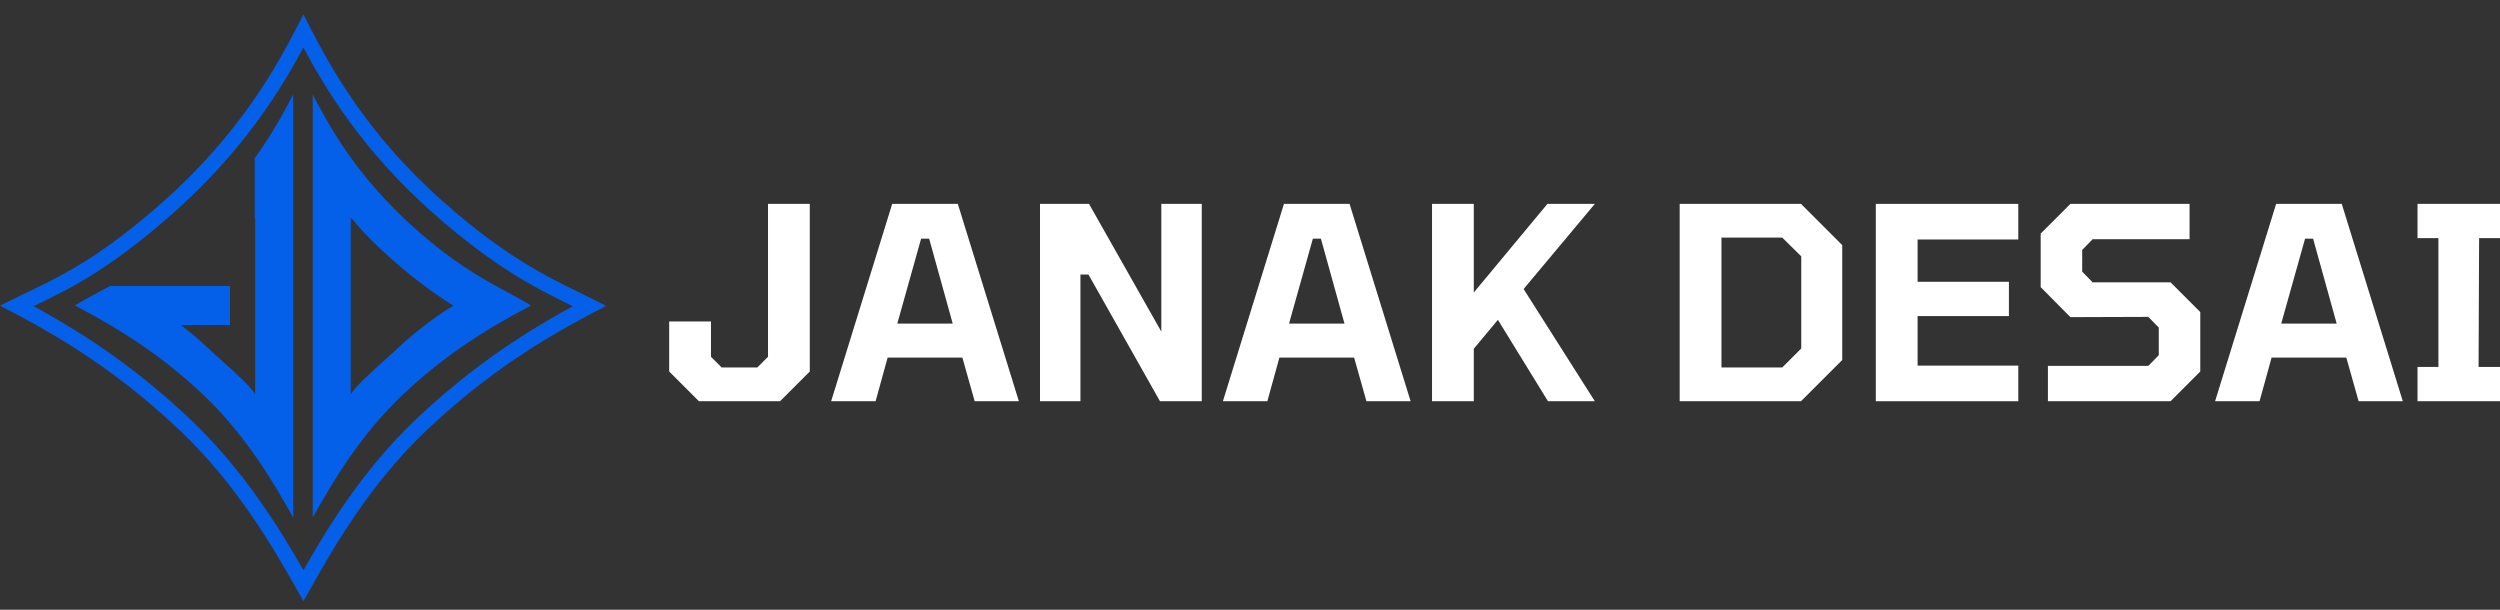 <svg width="410" height="100" viewBox="0 0 410 100" fill="none" xmlns="http://www.w3.org/2000/svg">
<rect x="0" y="0" width="410" height="100" fill="#333333" stroke="none"/>
<g clip-path="url(#clip0_18_30)">
<g clip-path="url(#clip1_18_30)">
<path fill-rule="evenodd" clip-rule="evenodd" d="M51.285 15.476C53.677 20.103 58.249 28.763 68.053 37.469C74.674 43.348 79.415 45.885 83.224 47.924C84.62 48.671 85.891 49.351 87.083 50.104C78.894 54.393 72.516 58.66 66.182 64.61C58.862 71.486 54.183 79.764 51.678 84.194C51.541 84.438 51.41 84.669 51.285 84.888V15.476ZM57.525 35.675C59.241 37.703 61.46 40.155 65.636 43.708C69.535 47.027 72.511 48.975 74.371 50.149C72.533 51.105 68.286 54.246 65.636 56.733C64.743 57.571 63.8 58.42 62.882 59.246C60.48 61.407 58.249 63.414 57.525 64.688V35.675Z" fill="#0460E9"/>
<path fill-rule="evenodd" clip-rule="evenodd" d="M49.765 2.374L50.873 4.519C53.984 10.537 59.89 21.724 72.567 32.98C82.661 41.943 89.621 45.337 94.824 47.874L94.838 47.881L94.843 47.883C95.679 48.291 96.481 48.682 97.243 49.071L99.394 50.167L97.255 51.288C86.617 56.86 78.353 62.674 70.14 70.389C60.701 79.256 54.648 89.951 51.365 95.758C51.185 96.076 51.013 96.381 50.85 96.669L49.765 98.58L48.679 96.669C48.568 96.472 48.452 96.268 48.332 96.056C45.086 90.329 38.893 79.413 29.287 70.389C21.073 62.673 12.809 56.835 2.172 51.263L0 50.126L2.198 49.039C2.949 48.668 3.706 48.304 4.471 47.937L4.496 47.925C10.123 45.223 16.544 42.14 26.86 32.98C39.54 21.721 45.549 10.53 48.656 4.519L49.765 2.374ZM49.763 7.782C46.327 14.218 40.156 24.511 28.517 34.846C17.953 44.227 11.305 47.424 5.555 50.185C5.537 50.194 5.519 50.203 5.501 50.211C15.302 55.542 23.176 61.225 30.996 68.57C40.201 77.217 46.336 87.512 49.763 93.522C53.171 87.516 59.224 77.219 68.431 68.57C76.257 61.218 84.138 55.554 93.948 50.223C93.88 50.19 93.812 50.157 93.744 50.124C88.438 47.537 81.251 44.028 70.91 34.846C59.269 24.51 53.179 14.214 49.763 7.782Z" fill="#0460E9"/>
<path fill-rule="evenodd" clip-rule="evenodd" d="M48.088 15.476C46.789 17.99 44.846 21.694 41.771 25.948V35.767L41.849 35.676V64.688C41.125 63.415 38.893 61.407 36.492 59.246L36.491 59.246L36.49 59.245C35.573 58.419 34.63 57.571 33.737 56.733C32.568 55.635 31.087 54.41 29.64 53.302H37.715V46.907H29.735C29.735 46.907 29.735 46.907 29.735 46.907H18.033C17.379 47.266 16.753 47.601 16.15 47.924L16.149 47.924C14.753 48.671 13.482 49.351 12.29 50.104C20.479 54.394 26.857 58.66 33.192 64.611C40.511 71.487 45.191 79.764 47.695 84.195L47.697 84.198C47.834 84.44 47.964 84.67 48.088 84.888V15.476Z" fill="#0460E9"/>
</g>
<path d="M396.473 65.802V60.181H399.899V39.056H396.473V33.435H410V39.056H406.574L406.486 60.181H410V65.802H396.473Z" fill="white"/>
<path d="M363.274 65.802L373.287 33.435H384.047L394.061 65.802H386.814L384.794 58.644H372.541L370.565 65.802H363.274ZM374.122 53.066H383.213L379.348 39.144H378.031L374.122 53.066Z" fill="white"/>
<path d="M335.857 65.802V60.005H352.326L354.039 58.248V53.725L352.326 51.968L339.546 52.012L334.671 47.093V38.309L339.546 33.435H359.089V39.232H343.191L341.478 40.989V44.546L343.191 46.303H355.971L360.846 51.177V60.927L355.971 65.802H335.857Z" fill="white"/>
<path d="M307.634 65.802V33.435H330.998V39.276H314.485V46.215H329.461V51.836H314.485V59.961H330.998V65.802H307.634Z" fill="white"/>
<path d="M275.467 65.802V33.435H295.362L302.125 40.198V59.039L295.362 65.802H275.467ZM282.318 60.268H292.288L295.406 57.15V42.042L292.288 38.968H282.318V60.268Z" fill="white"/>
<path d="M234.852 65.802V33.435H241.703V47.971L253.78 33.435H261.554L249.872 47.401L261.554 65.802H253.868L245.656 52.451L241.703 57.194V65.802H234.852Z" fill="white"/>
<path d="M200.555 65.802L210.568 33.435H221.328L231.341 65.802H224.095L222.074 58.644H209.821L207.845 65.802H200.555ZM211.402 53.066H220.493L216.629 39.144H215.311L211.402 53.066Z" fill="white"/>
<path d="M170.561 65.802V33.435H178.598L190.456 54.383V33.435H197.087V65.802H190.236L178.51 45.029H177.192V65.802H170.561Z" fill="white"/>
<path d="M136.307 65.802L146.321 33.435H157.081L167.094 65.802H159.847L157.827 58.644H145.574L143.598 65.802H136.307ZM147.155 53.066H156.246L152.381 39.144H151.064L147.155 53.066Z" fill="white"/>
<path d="M114.622 65.802L109.747 60.927V52.715H116.599V58.512L118.355 60.268H124.196L125.953 58.512V33.435H132.804V60.927L127.929 65.802H114.622Z" fill="white"/>
</g>
<defs>
<clipPath id="clip0_18_30">
<rect width="410" height="99.394" fill="white" transform="translate(0 0.303)"/>
</clipPath>
<clipPath id="clip1_18_30">
<rect width="99.394" height="99.394" fill="white" transform="translate(0 0.303)"/>
</clipPath>
</defs>
</svg>
